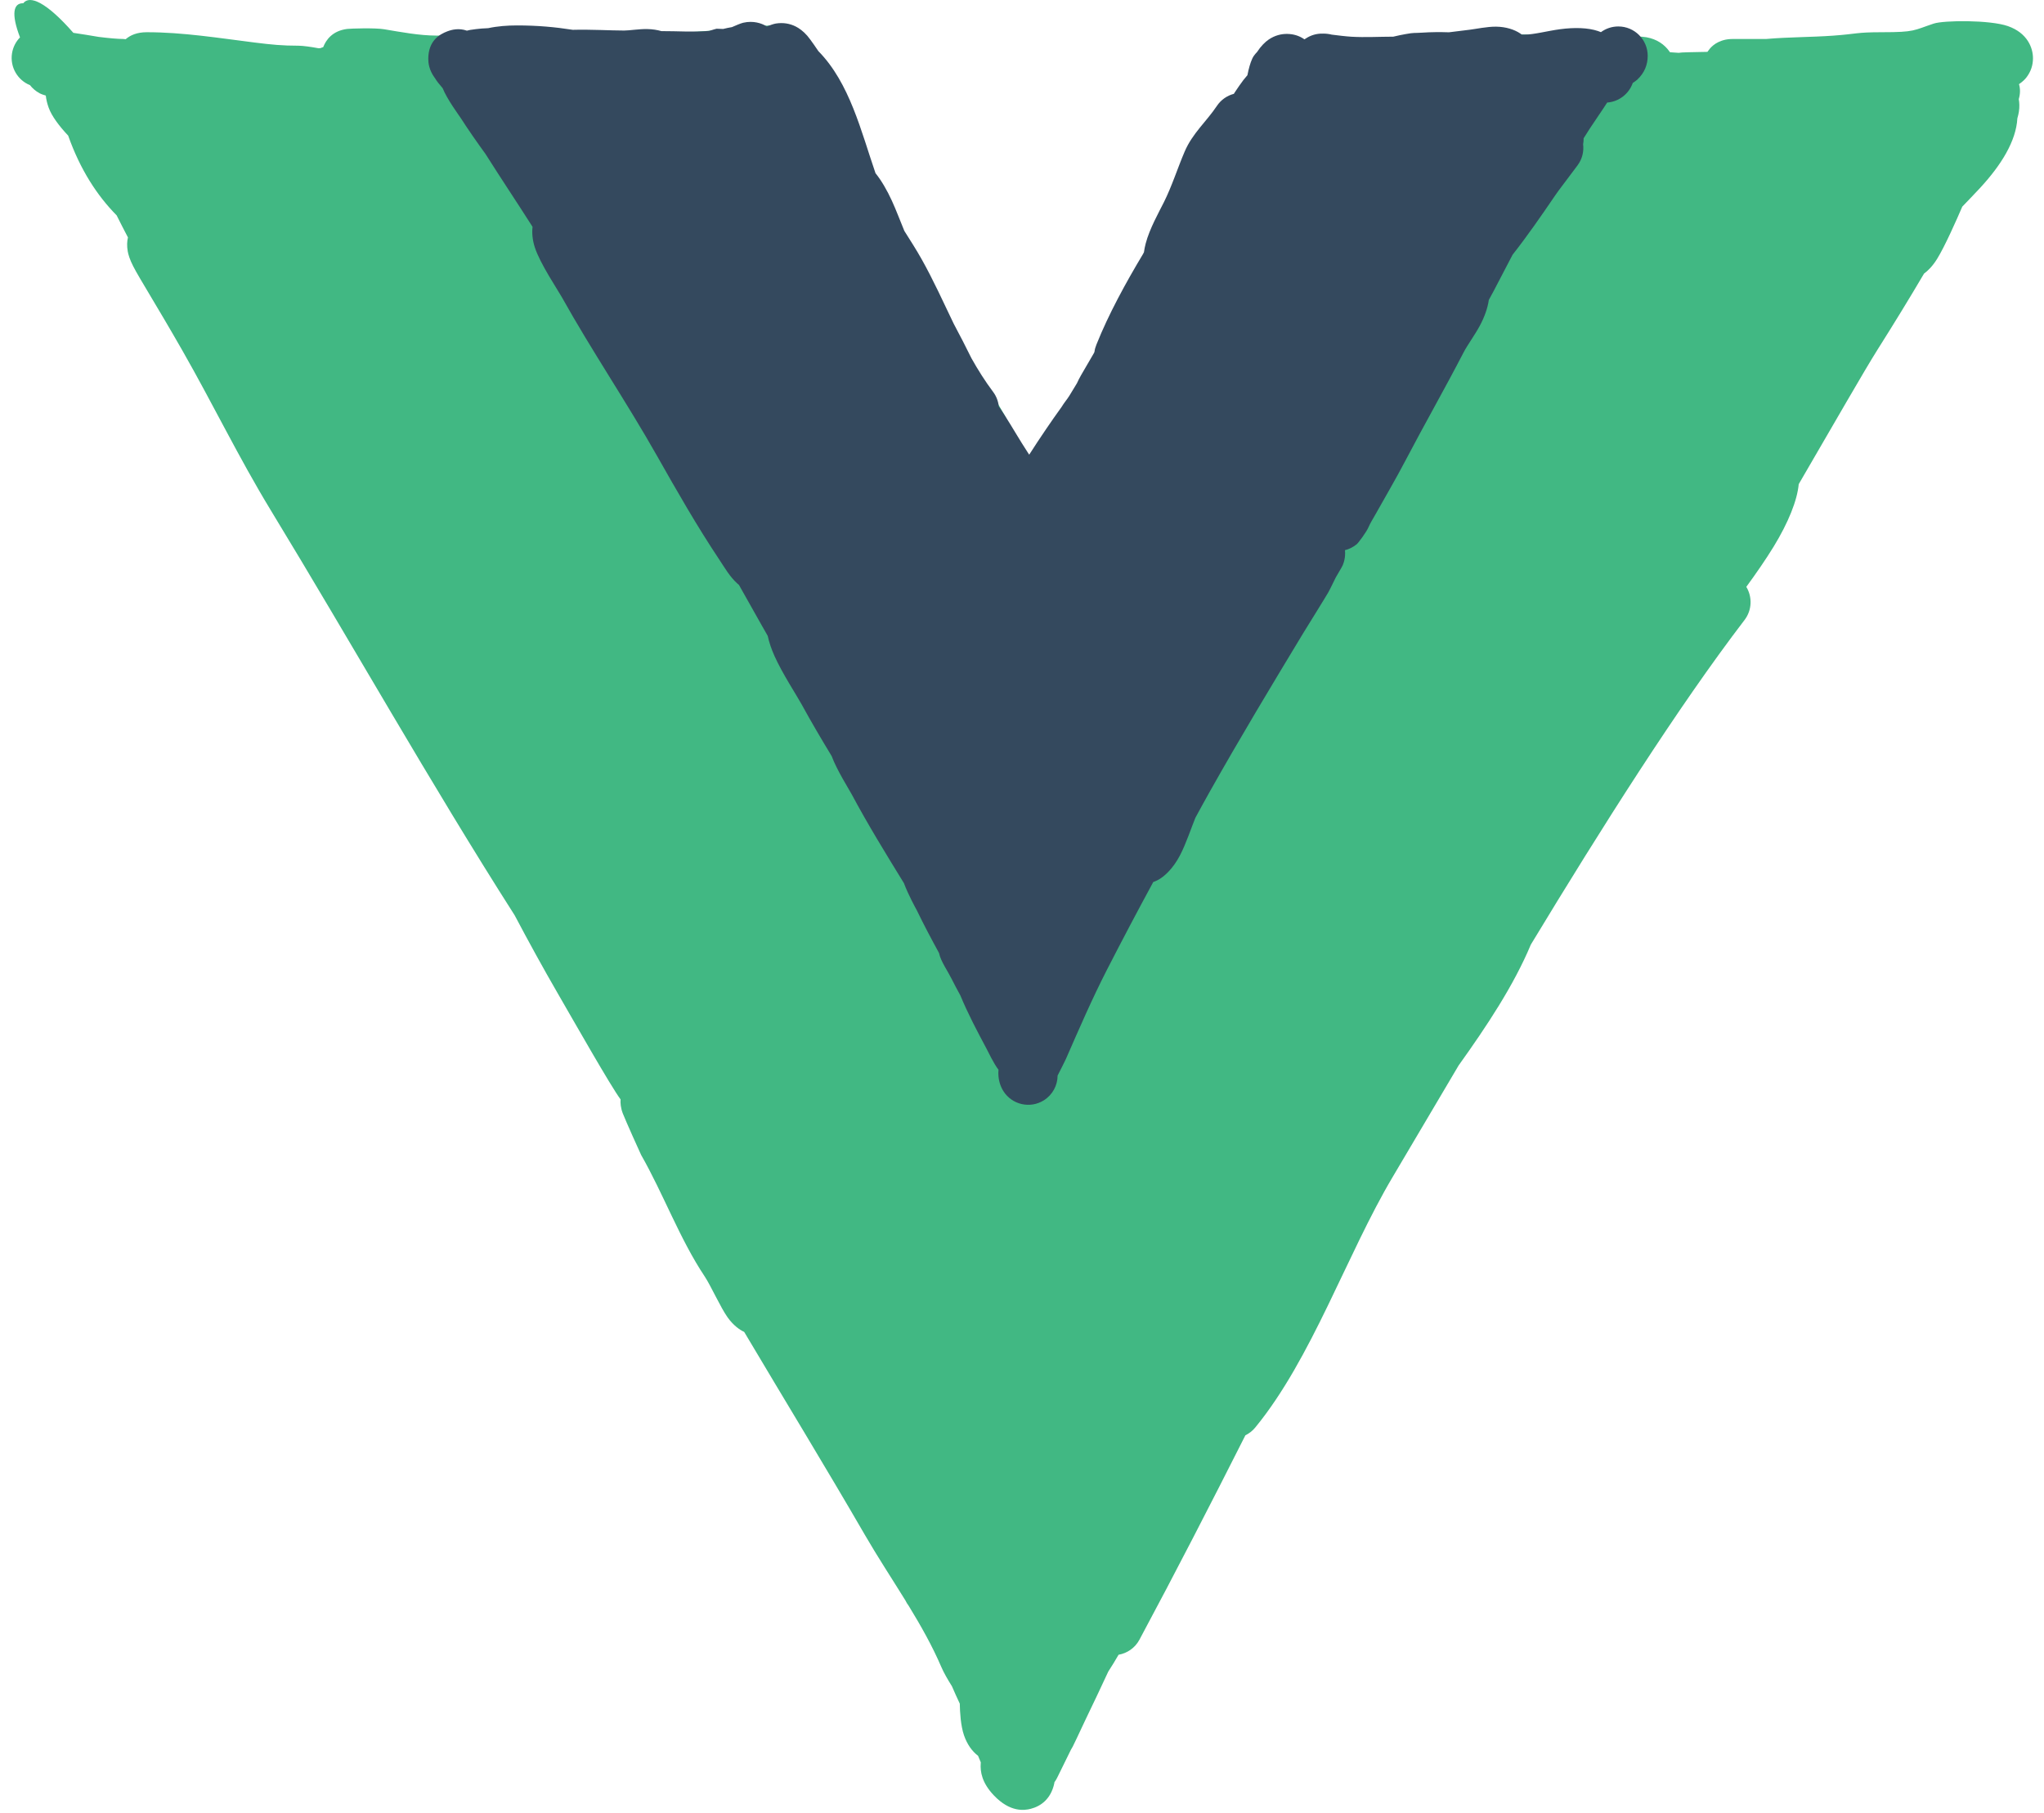 <?xml version="1.0" encoding="UTF-8" standalone="no"?><!DOCTYPE svg PUBLIC "-//W3C//DTD SVG 1.1//EN" "http://www.w3.org/Graphics/SVG/1.1/DTD/svg11.dtd"><svg width="100%" height="100%" viewBox="0 0 353 313" version="1.1" xmlns="http://www.w3.org/2000/svg" xmlns:xlink="http://www.w3.org/1999/xlink" xml:space="preserve" xmlns:serif="http://www.serif.com/" style="fill-rule:evenodd;clip-rule:evenodd;stroke-linejoin:round;stroke-miterlimit:2;"><g id="Vue"><path d="M3.453,6.459c-0.716,0.734 -1.218,1.692 -1.383,2.782c-0.359,2.367 0.98,4.605 3.114,5.466c0.384,0.497 0.923,1 1.691,1.418c0.209,0.115 0.584,0.245 1.035,0.378c0.07,0.671 0.234,1.362 0.489,2.073c0.518,1.442 1.768,3.132 3.376,4.843c2.085,5.893 5.022,10.383 8.367,13.763c0.623,1.249 1.28,2.531 1.954,3.814c-0.162,0.675 -0.196,1.465 -0.038,2.394c0.092,0.539 0.348,1.42 0.954,2.6c1.088,2.122 3.992,6.671 8.515,14.586c5.186,9.076 9.755,18.524 15.203,27.474c14.114,23.188 27.505,47.047 42.147,69.981c2.406,4.547 4.88,9.061 7.479,13.55c2.94,5.079 9.073,15.893 10.817,18.25c-0.049,0.616 0.01,1.448 0.39,2.433c0.441,1.144 3.052,6.967 3.154,7.145c3.846,6.73 6.683,14.538 10.966,20.962c1.087,1.631 2.752,5.394 3.993,7.119c0.982,1.364 2.066,2.13 2.843,2.483c6.933,11.68 14.067,23.339 20.847,35.05c2.198,3.796 4.661,7.533 6.998,11.317c0.157,0.333 0.346,0.64 0.563,0.919c2.11,3.453 4.089,6.953 5.643,10.58c0.409,0.954 1.066,2.101 1.835,3.327c0.413,0.974 0.874,1.981 1.349,2.99c0.024,1.486 0.16,3.813 0.722,5.451c0.544,1.583 1.395,2.765 2.435,3.558c0.168,0.429 0.327,0.814 0.472,1.134c-0.005,0.053 -0.01,0.106 -0.013,0.16c-0.098,1.458 0.193,3.356 2.274,5.544c2.788,2.931 5.233,2.606 6.365,2.314c1.761,-0.455 3.468,-1.707 4.05,-4.333c0.018,-0.083 0.033,-0.172 0.046,-0.267c0.174,-0.234 0.328,-0.486 0.462,-0.756c-0,0 0.985,-1.988 2.378,-4.84c0.118,-0.178 0.226,-0.366 0.323,-0.562c-0,0 0.965,-1.967 2.184,-4.606c1.352,-2.803 2.768,-5.778 3.942,-8.325c0.62,-0.961 1.22,-1.929 1.782,-2.911c1.484,-0.259 2.839,-1.172 3.606,-2.602c6.242,-11.645 12.306,-23.431 18.296,-35.292c0.64,-0.31 1.224,-0.76 1.705,-1.345c9.771,-11.903 15.789,-29.883 23.721,-43.242c3.49,-5.878 7.33,-12.402 11.404,-19.28c4.855,-6.78 9.532,-13.834 12.465,-20.855c12.244,-20.227 25.387,-40.987 36.907,-56.051c1.307,-1.709 1.36,-3.987 0.306,-5.722c1.715,-2.349 3.359,-4.717 4.725,-6.95c2.513,-4.109 4.069,-7.952 4.328,-10.785c6.225,-10.684 11.325,-19.605 13.63,-23.255c2.797,-4.429 5.445,-8.738 8.012,-13.101c0.583,-0.41 1.438,-1.224 2.24,-2.511c1.34,-2.151 3.358,-6.712 4.364,-9.048c1.043,-1.092 2.119,-2.186 3.129,-3.285c3.571,-3.883 6.165,-8.007 6.383,-11.962c0.12,-0.416 0.211,-0.802 0.262,-1.128c0.136,-0.876 0.086,-1.62 -0.019,-2.185c0.259,-0.887 0.284,-1.752 0.04,-2.588c0.592,-0.401 1.012,-0.81 1.271,-1.146c0.807,-1.044 1.142,-2.171 1.142,-3.327c0,-1.784 -0.941,-4.362 -4.33,-5.549c-3.108,-1.089 -11.061,-1.019 -12.827,-0.431c-3.479,1.16 -3.196,1.486 -8.871,1.486c-4.612,-0 -4.234,0.289 -8.509,0.595c-3.858,0.275 -7.646,0.234 -11.492,0.569l-5.606,-0c-0.92,-0 -1.37,0.103 -1.45,0.12c-1.936,0.414 -2.712,1.524 -3.036,1.966l-0.097,0.14c-2.38,0.028 -4.357,0.106 -4.357,0.106c-0.209,0.009 -0.415,0.03 -0.616,0.064l-1.506,-0.105l-0.089,-0.134c-0.851,-1.198 -2.14,-2.115 -3.953,-2.449c-0.932,-0.171 -2.175,-0.154 -3.489,0.025c-0.695,0.094 -1.438,0.323 -1.97,0.282c-8.465,-0.651 -17.192,-1.09 -25.713,-0.588c-0.752,0.044 -1.345,0.092 -1.841,0.145c-4.757,-0.227 -9.222,0.061 -12.852,1.27c-0.754,0.252 -1.329,0.597 -1.771,0.978l-0.997,-0.029c-6.111,-1.08 -11.434,-1.792 -13.928,-1.536c-2.163,0.221 -3.529,1.097 -4.289,1.856c-1.414,1.415 -1.738,2.935 -1.631,4.329l0.001,0.011c-2.176,2.417 -3.986,5.396 -5.553,8.649c-1.081,0.655 -2.192,1.627 -3.229,2.983c-4.236,5.536 -9.498,19.593 -10.641,22.206l-0.456,1.048c-1.476,2.36 -2.961,4.796 -4.27,7.206c-1.93,3.554 -3.467,7.086 -4.307,10.337c-0.223,0.297 -0.453,0.649 -0.67,1.061l-0.084,0.171c-3.2,4.111 -6.338,8.272 -9.36,12.505c-0.681,-1.694 -1.579,-3.594 -2.673,-5.607c-2.889,-5.314 -7.019,-11.756 -10.619,-17.114c-0.114,-0.478 -0.26,-0.97 -0.437,-1.476c-2.273,-6.493 -9.933,-17.812 -12.224,-21.624c-2.363,-5.334 -4.325,-9.692 -4.49,-10.022c-0.217,-0.434 -5.082,-11.496 -6.609,-13.426c-0.392,-0.496 -0.798,-0.891 -1.207,-1.201c-0.275,-1.452 -1.353,-4.475 -5.455,-4.475c-1.852,-0 -3.707,0.179 -5.561,0.447c-0.775,0.058 -1.467,0.114 -1.928,0.16c-3.755,0.376 -7.482,0.557 -11.216,0.831c-0.554,-0.079 -1.144,-0.127 -1.759,-0.14c-2.41,-0.05 -5.461,0.448 -6.889,0.448l-13.488,-0c-0.549,-0.029 -2.871,-0.069 -4.1,-0l-13.258,-0c-2.99,-0 -6.242,-0.626 -9.059,-1.095c-1.591,-0.265 -5.799,-0.128 -6.386,-0.053c-2.597,0.328 -3.678,1.963 -4.125,3.13l-0.507,0.19l-0.316,0.013c-1.25,-0.232 -2.682,-0.439 -3.468,-0.439c-2.755,-0 -4.621,-0.181 -7.518,-0.543c-6.24,-0.78 -12.394,-1.785 -18.672,-1.785c-1.677,-0 -2.838,0.509 -3.639,1.205c-0.193,-0.027 -0.342,-0.041 -0.435,-0.041c-0.991,-0 -2.533,-0.146 -4.221,-0.355c-1.34,-0.235 -2.913,-0.482 -4.38,-0.702c-4.663,-5.322 -7.552,-6.557 -8.654,-5.109c-1.696,-0.051 -2.127,1.792 -0.558,5.898Z" style="fill:#41b883;"/><path d="M122.452,5.343c-2.716,0.227 -5.485,0.018 -8.225,0.03c-0.711,-0.205 -1.54,-0.337 -2.443,-0.356c-1.361,-0.029 -3.081,0.256 -3.983,0.256c-2.402,-0 -5.691,-0.209 -8.882,-0.125c-3.081,-0.48 -6.068,-0.757 -9.644,-0.757c-1.635,-0 -3.353,0.124 -4.97,0.473c-1.502,0.035 -3.121,0.305 -3.121,0.305c-0.188,0.032 -0.372,0.075 -0.552,0.126c-1.395,-0.49 -2.617,-0.174 -3.4,0.126c-1.268,0.485 -3.268,1.572 -3.268,4.752c0,0.706 0.134,1.893 1.058,3.191l0.089,0.113c0.283,0.495 0.805,1.147 1.334,1.745c0.788,1.964 2.828,4.699 3.09,5.107c1.378,2.144 2.829,4.215 4.311,6.258c2.631,4.168 5.386,8.274 8.027,12.425c0.024,0.038 0.058,0.092 0.1,0.16c-0.119,0.983 -0.043,2.194 0.392,3.541c0.901,2.795 3.989,7.389 4.652,8.575c5.183,9.287 11.182,18.115 16.424,27.376c3.451,6.096 6.897,12.134 10.781,17.96c0.963,1.445 1.807,2.951 3.121,4.133l0.272,0.232c1.27,2.269 2.546,4.531 3.824,6.789l1.15,2.019c0.224,1.058 0.619,2.251 1.177,3.491c1.383,3.07 3.803,6.735 4.695,8.365c1.647,3.01 3.387,5.963 5.167,8.891c0.866,2.372 3.025,5.788 3.456,6.594c2.806,5.246 5.92,10.301 9.03,15.36c0.727,1.968 2.069,4.404 2.216,4.666c1.216,2.516 2.516,4.967 3.847,7.397l0.012,0.064c0.286,1.346 1.488,3.058 2.122,4.325c0.49,0.98 1.007,1.951 1.54,2.916c1.314,3.178 2.903,6.167 4.521,9.201c0.218,0.41 1.231,2.559 2.068,3.642c-0.136,1.549 0.289,2.799 0.831,3.666c1.486,2.375 4.62,3.098 6.996,1.612c1.529,-0.956 2.373,-2.596 2.382,-4.277c0.378,-0.738 1.272,-2.495 1.44,-2.88c2.27,-5.189 4.512,-10.368 7.102,-15.424c2.602,-5.08 5.265,-10.116 7.978,-15.114c0.23,-0.08 0.468,-0.181 0.714,-0.304c1.215,-0.608 2.72,-2.063 3.872,-4.248c1.082,-2.051 2.053,-5.013 2.691,-6.548c0.815,-1.502 1.635,-3 2.472,-4.489c5.193,-9.233 10.672,-18.324 16.153,-27.388c0.261,-0.432 3.906,-6.293 4.315,-7.019c0.477,-0.849 0.861,-1.748 1.311,-2.611c0.274,-0.525 1.035,-1.699 1.21,-2.132c0.265,-0.656 0.35,-1.211 0.38,-1.601c0.027,-0.341 0.021,-0.661 -0.01,-0.96c0.639,-0.15 1.317,-0.46 2.012,-1.006c0.292,-0.23 1.685,-2.106 2.043,-2.942c0.324,-0.755 0.774,-1.45 1.175,-2.166c1.743,-3.113 3.528,-6.138 5.185,-9.3c3.288,-6.279 6.812,-12.43 10.069,-18.727c0.687,-1.328 1.933,-2.984 2.817,-4.637c0.797,-1.491 1.339,-3.006 1.541,-4.425c0.667,-1.187 1.256,-2.345 1.283,-2.397c0.938,-1.804 1.875,-3.606 2.819,-5.404c2.579,-3.281 4.933,-6.69 7.282,-10.135c0.775,-1.137 1.563,-2.111 2.37,-3.21l0.22,-0.295c0.708,-0.923 1.37,-1.826 1.37,-1.826c0.794,-1.084 1.095,-2.379 0.941,-3.617c0.065,-0.362 0.092,-0.704 0.086,-1.026c0.722,-1.141 1.437,-2.278 2.212,-3.384c0.629,-0.899 1.815,-2.72 1.86,-2.789c2.001,-0.145 3.753,-1.472 4.42,-3.391c0.321,-0.203 0.611,-0.406 0.78,-0.565c1.228,-1.158 1.797,-2.548 1.797,-4.107c0,-2.801 -2.274,-5.076 -5.076,-5.076c-1.123,-0 -2.161,0.365 -3.002,0.984c-0.159,-0.069 -0.329,-0.134 -0.51,-0.194c-1.739,-0.58 -4.066,-0.643 -6.538,-0.313c-2.18,0.29 -4.537,0.935 -6.183,0.935l-0.421,-0c-0.093,-0.07 -0.191,-0.139 -0.292,-0.207c-1.004,-0.669 -2.45,-1.147 -4.157,-1.169c-1.556,-0.021 -3.556,0.412 -4.545,0.528c-1.203,0.142 -2.402,0.296 -3.6,0.444c-1.519,-0.051 -3.045,-0.043 -4.614,0.062c-1.501,0.1 -1.31,-0.036 -2.865,0.247c-0.497,0.09 -1.417,0.264 -2.139,0.448c-2.397,0.001 -4.848,0.149 -7.241,0.008c-0.92,-0.054 -2.41,-0.234 -3.39,-0.361c-0.452,-0.116 -0.949,-0.177 -1.496,-0.177l-0.056,0.002c-1.086,-0.028 -2.117,0.294 -2.97,0.874l-0.188,0.113c-0.952,-0.666 -1.961,-0.917 -2.957,-0.935c-1.029,-0.018 -2.136,0.242 -3.208,0.966c-0.63,0.425 -1.38,1.172 -2.007,2.148c-0.193,0.196 -0.375,0.412 -0.547,0.648c-0.404,0.552 -0.721,1.589 -0.935,2.477l-0.037,0.099l0.011,0.015c-0.068,0.285 -0.125,0.551 -0.169,0.777c-0.258,0.3 -0.572,0.672 -0.702,0.846c-0.488,0.649 -0.948,1.319 -1.398,1.994c-0.082,0.123 -0.163,0.249 -0.242,0.377c-1.16,0.305 -2.217,1.018 -2.934,2.093c-1.797,2.695 -4.198,4.698 -5.559,7.874c-1.22,2.847 -2.191,5.95 -3.58,8.729c-0.893,1.785 -2.49,4.611 -3.153,7.153c-0.133,0.509 -0.232,1.012 -0.3,1.506l-0.172,0.323c-3.003,5.01 -5.937,10.377 -8.017,15.576c-0.216,0.539 -0.272,0.824 -0.284,0.874c-0.041,0.179 -0.072,0.35 -0.094,0.513c-0.756,1.311 -1.516,2.618 -2.284,3.923c-0.259,0.441 -0.495,0.919 -0.724,1.412c-0.438,0.742 -0.882,1.472 -1.322,2.177c-0.405,0.647 -0.919,1.223 -1.306,1.881l-0.011,0.019c-0.896,1.236 -1.768,2.49 -2.629,3.75c-1.011,1.48 -2,2.982 -2.971,4.498c-0.08,-0.122 -0.161,-0.244 -0.241,-0.367c-1.4,-2.128 -2.653,-4.35 -4.034,-6.49c-0.323,-0.501 -0.659,-0.994 -0.983,-1.495c-0.093,-0.88 -0.417,-1.746 -0.986,-2.504c-1.391,-1.855 -2.609,-3.794 -3.726,-5.784c-0.985,-2.005 -2.014,-3.991 -3.066,-5.966c-1.801,-3.737 -3.505,-7.527 -5.549,-11.16c-0.917,-1.631 -1.954,-3.243 -2.98,-4.871c-0.659,-1.568 -1.352,-3.465 -2.151,-5.205c-0.831,-1.809 -1.786,-3.47 -2.827,-4.757c-2.493,-7.234 -4.447,-15.562 -9.866,-21.077c-0.163,-0.242 -1.355,-2.005 -1.912,-2.649c-0.711,-0.821 -1.449,-1.328 -2.003,-1.605c-1.016,-0.508 -2.173,-0.716 -3.446,-0.509c-0.378,0.062 -1.039,0.298 -1.547,0.496c-0.51,-0.317 -1.086,-0.547 -1.734,-0.678c-0.644,-0.129 -1.441,-0.166 -2.348,0.043c-0.418,0.096 -1.446,0.538 -1.937,0.755c-0.489,0.078 -1,0.19 -1.518,0.317c-0.63,-0.028 -1.081,-0.046 -1.133,-0.039c-0.071,0.009 -0.632,0.165 -1.306,0.384Z" style="fill:#34495e;"/></g></svg>